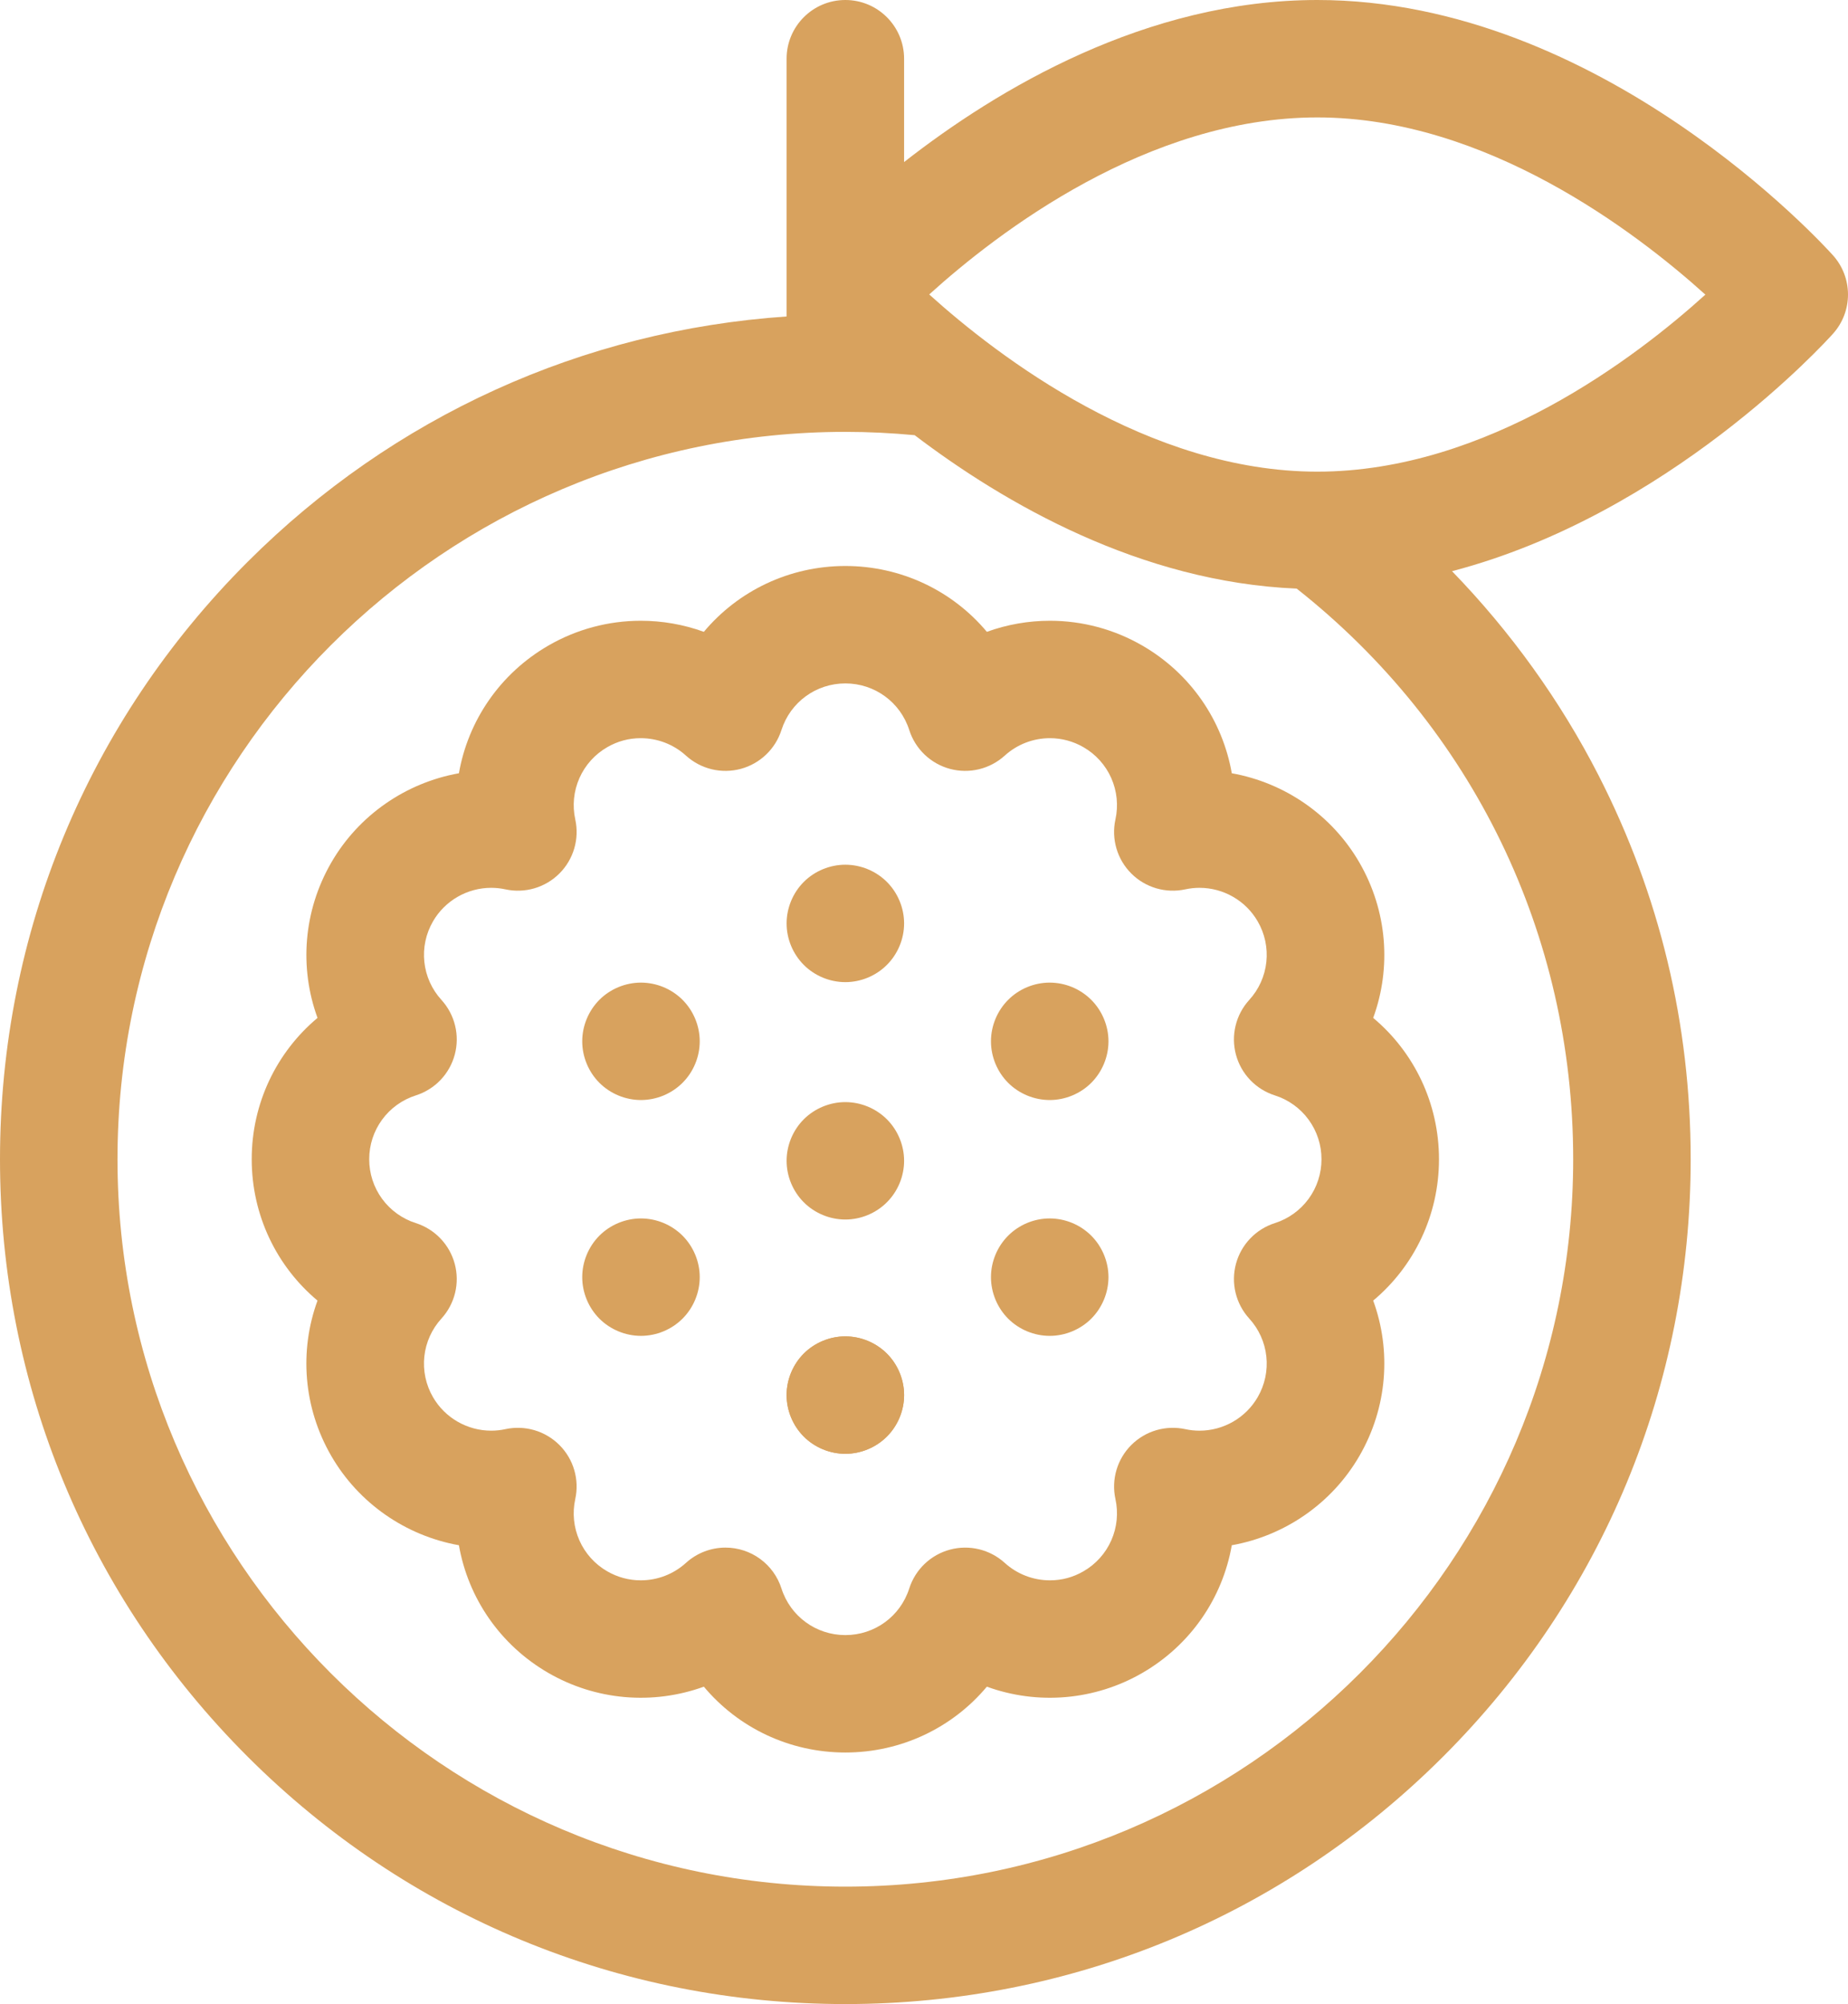 <?xml version="1.0" encoding="UTF-8"?> <svg xmlns="http://www.w3.org/2000/svg" width="238" height="258" viewBox="0 0 238 258" fill="none"><g clip-path="url(#clip0_1249_4697)"><path d="M236.07 32.876C234.867 31.534 206.179 0.002 169.652 0C147.625 0 128.453 11.465 116.436 20.863V7.559C116.436 3.384 113.048 0 108.87 0C104.691 0 101.304 3.384 101.304 7.559V40.743C75.073 42.53 50.656 53.585 31.887 72.336C11.324 92.878 0 120.19 0 149.24C0 178.291 11.324 205.603 31.887 226.145C52.45 246.687 79.79 258 108.87 258C137.95 258 165.29 246.687 185.852 226.145C206.415 205.603 217.739 178.291 217.739 149.24C217.739 131.844 213.749 115.219 205.879 99.828C200.961 90.21 194.553 81.319 187.004 73.534C214.896 66.248 235.065 44.082 236.07 42.961C238.643 40.091 238.643 35.746 236.07 32.876ZM108.87 242.883C57.182 242.883 15.132 200.875 15.132 149.24C15.132 97.606 57.182 55.598 108.87 55.598C111.848 55.598 114.841 55.746 117.797 56.024C129.368 64.819 146.895 74.94 166.998 75.776C189.657 93.666 202.607 120.304 202.607 149.24C202.607 200.875 160.557 242.883 108.87 242.883ZM169.65 60.72C147.904 60.718 128.564 45.929 119.673 37.907C128.538 29.88 147.813 15.117 169.652 15.117C191.397 15.119 210.739 29.908 219.63 37.93C210.765 45.958 191.49 60.72 169.65 60.72Z" fill="#D8A25E"></path><path d="M175.081 111.054C171.552 104.946 165.475 100.768 158.638 99.548C157.456 92.776 153.348 86.703 147.097 83.098C143.49 81.016 139.398 79.918 135.232 79.915C132.457 79.914 129.703 80.396 127.095 81.34C122.681 76.07 116.086 72.865 108.871 72.865C101.656 72.865 95.062 76.07 90.648 81.34C88.039 80.396 85.285 79.914 82.51 79.915C78.344 79.918 74.252 81.016 70.644 83.098C64.394 86.703 60.286 92.776 59.103 99.548C52.267 100.767 46.19 104.945 42.662 111.052C39.057 117.291 38.535 124.593 40.892 131.043C35.621 135.453 32.416 142.037 32.418 149.24C32.418 156.443 35.622 163.027 40.891 167.436C38.533 173.888 39.054 181.191 42.66 187.428C46.191 193.536 52.266 197.714 59.102 198.932C60.284 205.705 64.392 211.778 70.642 215.383C73.647 217.116 76.994 218.172 80.45 218.476C83.906 218.779 87.386 218.324 90.647 217.141C95.061 222.411 101.655 225.616 108.871 225.616C116.087 225.616 122.682 222.411 127.095 217.141C130.356 218.324 133.836 218.78 137.291 218.476C140.747 218.172 144.094 217.116 147.097 215.383C153.348 211.778 157.456 205.705 158.638 198.933C165.475 197.714 171.552 193.535 175.08 187.428C178.686 181.19 179.207 173.887 176.851 167.437C182.12 163.028 185.324 156.444 185.324 149.241C185.324 142.038 182.12 135.453 176.851 131.044C179.207 124.594 178.686 117.291 175.081 111.054ZM164.181 157.462C162.974 157.847 161.883 158.529 161.008 159.446C160.134 160.362 159.504 161.483 159.176 162.706C158.848 163.929 158.832 165.214 159.131 166.445C159.43 167.675 160.034 168.811 160.886 169.747C162.123 171.099 162.895 172.81 163.09 174.631C163.286 176.452 162.895 178.287 161.974 179.871C160.437 182.531 157.566 184.184 154.48 184.184C153.866 184.184 153.253 184.118 152.656 183.988C151.417 183.719 150.131 183.765 148.915 184.121C147.7 184.478 146.593 185.134 145.697 186.029C144.801 186.925 144.144 188.03 143.787 189.245C143.43 190.46 143.384 191.744 143.653 192.981C144.047 194.77 143.86 196.637 143.118 198.311C142.377 199.986 141.12 201.38 139.53 202.292C138.198 203.06 136.752 203.45 135.231 203.45C133.075 203.454 130.994 202.653 129.399 201.204C128.461 200.352 127.324 199.749 126.093 199.451C124.861 199.152 123.574 199.167 122.35 199.495C121.126 199.823 120.003 200.453 119.086 201.327C118.169 202.201 117.487 203.291 117.101 204.497C115.954 208.087 112.646 210.499 108.872 210.499C105.097 210.499 101.79 208.086 100.642 204.496C100.154 202.969 99.193 201.637 97.897 200.691C96.602 199.746 95.039 199.236 93.435 199.236C91.552 199.236 89.736 199.938 88.343 201.204C86.747 202.653 84.667 203.454 82.51 203.45C81.01 203.45 79.523 203.049 78.209 202.291C76.62 201.379 75.363 199.985 74.622 198.31C73.881 196.636 73.694 194.769 74.088 192.981C74.357 191.744 74.312 190.459 73.955 189.244C73.598 188.029 72.941 186.923 72.045 186.028C71.149 185.133 70.042 184.477 68.826 184.12C67.609 183.763 66.323 183.718 65.085 183.987C64.486 184.117 63.874 184.183 63.261 184.183C60.176 184.183 57.303 182.53 55.765 179.868C54.845 178.285 54.454 176.449 54.65 174.629C54.846 172.808 55.619 171.098 56.855 169.746C57.708 168.81 58.311 167.674 58.61 166.444C58.908 165.214 58.893 163.928 58.565 162.705C58.237 161.483 57.607 160.362 56.732 159.446C55.858 158.529 54.767 157.847 53.56 157.462C51.813 156.909 50.288 155.813 49.207 154.334C48.126 152.855 47.546 151.069 47.551 149.238C47.547 147.407 48.128 145.623 49.209 144.145C50.29 142.666 51.815 141.571 53.562 141.018C54.769 140.633 55.86 139.95 56.735 139.034C57.609 138.118 58.239 136.997 58.567 135.774C58.895 134.551 58.91 133.265 58.611 132.035C58.312 130.804 57.709 129.669 56.856 128.732C55.62 127.38 54.848 125.67 54.652 123.849C54.456 122.029 54.847 120.194 55.768 118.61C57.305 115.95 60.177 114.297 63.262 114.297C63.876 114.297 64.491 114.363 65.087 114.493C66.326 114.762 67.612 114.716 68.828 114.36C70.043 114.003 71.15 113.347 72.046 112.452C72.942 111.557 73.599 110.451 73.956 109.236C74.313 108.021 74.359 106.737 74.089 105.5C73.695 103.712 73.882 101.844 74.623 100.17C75.365 98.495 76.622 97.101 78.211 96.189C79.543 95.421 80.99 95.032 82.511 95.032C84.679 95.032 86.75 95.829 88.343 97.276C89.281 98.128 90.418 98.731 91.649 99.03C92.881 99.328 94.168 99.313 95.392 98.986C96.616 98.658 97.738 98.028 98.655 97.155C99.572 96.281 100.255 95.191 100.641 93.986C101.79 90.395 105.098 87.982 108.871 87.982C112.645 87.982 115.953 90.395 117.101 93.986C117.487 95.191 118.17 96.281 119.087 97.155C120.004 98.028 121.126 98.658 122.35 98.986C123.574 99.313 124.86 99.328 126.092 99.029C127.323 98.731 128.46 98.128 129.398 97.277C130.994 95.828 133.075 95.027 135.231 95.032C136.731 95.032 138.217 95.432 139.53 96.189C141.12 97.101 142.377 98.495 143.118 100.17C143.86 101.844 144.047 103.711 143.653 105.499C143.383 106.736 143.429 108.021 143.786 109.236C144.142 110.451 144.799 111.557 145.695 112.452C146.591 113.347 147.698 114.003 148.914 114.36C150.13 114.716 151.416 114.762 152.655 114.493C153.254 114.363 153.865 114.297 154.478 114.297C157.565 114.297 160.437 115.95 161.974 118.612C162.895 120.195 163.285 122.03 163.09 123.85C162.894 125.67 162.122 127.381 160.886 128.732C160.033 129.669 159.43 130.804 159.13 132.035C158.831 133.265 158.846 134.551 159.174 135.774C159.502 136.997 160.132 138.118 161.007 139.034C161.882 139.951 162.973 140.633 164.18 141.018C165.928 141.571 167.453 142.667 168.534 144.146C169.615 145.624 170.196 147.41 170.191 149.241C170.195 151.072 169.615 152.856 168.534 154.335C167.453 155.813 165.928 156.909 164.181 157.462Z" fill="#D8A25E"></path><path d="M82.551 126.5C80.558 126.5 78.606 127.306 77.199 128.712C75.791 130.123 74.984 132.068 74.984 134.059C74.984 136.049 75.791 137.999 77.199 139.404C78.606 140.81 80.558 141.617 82.551 141.617C84.555 141.611 86.476 140.816 87.897 139.404C89.31 137.999 90.117 136.049 90.117 134.059C90.117 132.068 89.309 130.122 87.897 128.712C86.476 127.301 84.555 126.506 82.551 126.5ZM135.191 126.5C133.199 126.5 131.247 127.306 129.84 128.717C128.433 130.123 127.625 132.068 127.625 134.059C127.625 136.049 128.433 137.999 129.84 139.404C131.247 140.81 133.199 141.617 135.191 141.617C137.179 141.617 139.131 140.81 140.539 139.404C141.946 137.999 142.758 136.049 142.758 134.059C142.758 132.073 141.946 130.123 140.539 128.717C139.118 127.302 137.197 126.506 135.191 126.5ZM108.871 111.322C106.879 111.322 104.926 112.129 103.519 113.534C102.112 114.94 101.305 116.89 101.305 118.881C101.305 120.871 102.112 122.816 103.519 124.222C104.926 125.633 106.879 126.439 108.871 126.439C110.858 126.439 112.81 125.633 114.218 124.222C115.63 122.816 116.437 120.866 116.437 118.881C116.437 116.89 115.63 114.945 114.218 113.534C112.796 112.123 110.875 111.328 108.871 111.322ZM135.191 156.86C133.199 156.86 131.247 157.667 129.84 159.077C128.433 160.483 127.625 162.428 127.625 164.419C127.625 166.41 128.433 168.359 129.84 169.765C131.247 171.171 133.199 171.977 135.191 171.977C137.179 171.977 139.131 171.171 140.539 169.765C141.946 168.359 142.758 166.409 142.758 164.419C142.758 162.433 141.946 160.483 140.539 159.077C139.118 157.663 137.197 156.866 135.191 156.86ZM82.551 156.86C80.558 156.86 78.606 157.667 77.199 159.072C75.791 160.483 74.984 162.428 74.984 164.419C74.984 166.409 75.791 168.359 77.199 169.765C78.606 171.171 80.558 171.977 82.551 171.977C84.555 171.971 86.476 171.176 87.897 169.765C89.31 168.359 90.117 166.409 90.117 164.419C90.117 162.428 89.309 160.483 87.897 159.072C86.476 157.661 84.555 156.866 82.551 156.86ZM108.871 172.043C106.879 172.043 104.926 172.849 103.519 174.255C102.112 175.661 101.305 177.611 101.305 179.602C101.305 181.592 102.112 183.537 103.519 184.943C104.926 186.354 106.879 187.16 108.871 187.16C110.858 187.16 112.81 186.353 114.218 184.943C115.63 183.537 116.437 181.587 116.437 179.602C116.437 177.611 115.63 175.666 114.218 174.255C112.796 172.844 110.875 172.049 108.871 172.043Z" fill="#D8A25E"></path><path d="M103.519 174.255C104.926 172.849 106.879 172.043 108.871 172.043C110.875 172.049 112.796 172.844 114.218 174.255C115.63 175.666 116.437 177.611 116.437 179.602C116.437 181.587 115.63 183.537 114.218 184.943C112.81 186.353 110.858 187.16 108.871 187.16C106.879 187.16 104.926 186.354 103.519 184.943C102.112 183.537 101.305 181.592 101.305 179.602C101.305 177.611 102.112 175.661 103.519 174.255Z" fill="#D8A25E"></path><path d="M103.519 144.095C104.926 142.689 106.878 141.883 108.871 141.883C110.875 141.889 112.796 142.684 114.218 144.095C115.63 145.505 116.437 147.451 116.437 149.441C116.437 151.427 115.63 153.377 114.218 154.783C112.81 156.193 110.858 157 108.871 157C106.878 157 104.926 156.194 103.519 154.783C102.112 153.377 101.305 151.432 101.305 149.441C101.305 147.451 102.112 145.501 103.519 144.095Z" fill="#D8A25E"></path></g><defs><clipPath id="clip0_1249_4697"><rect width="238" height="258" fill="white"></rect></clipPath></defs></svg> 